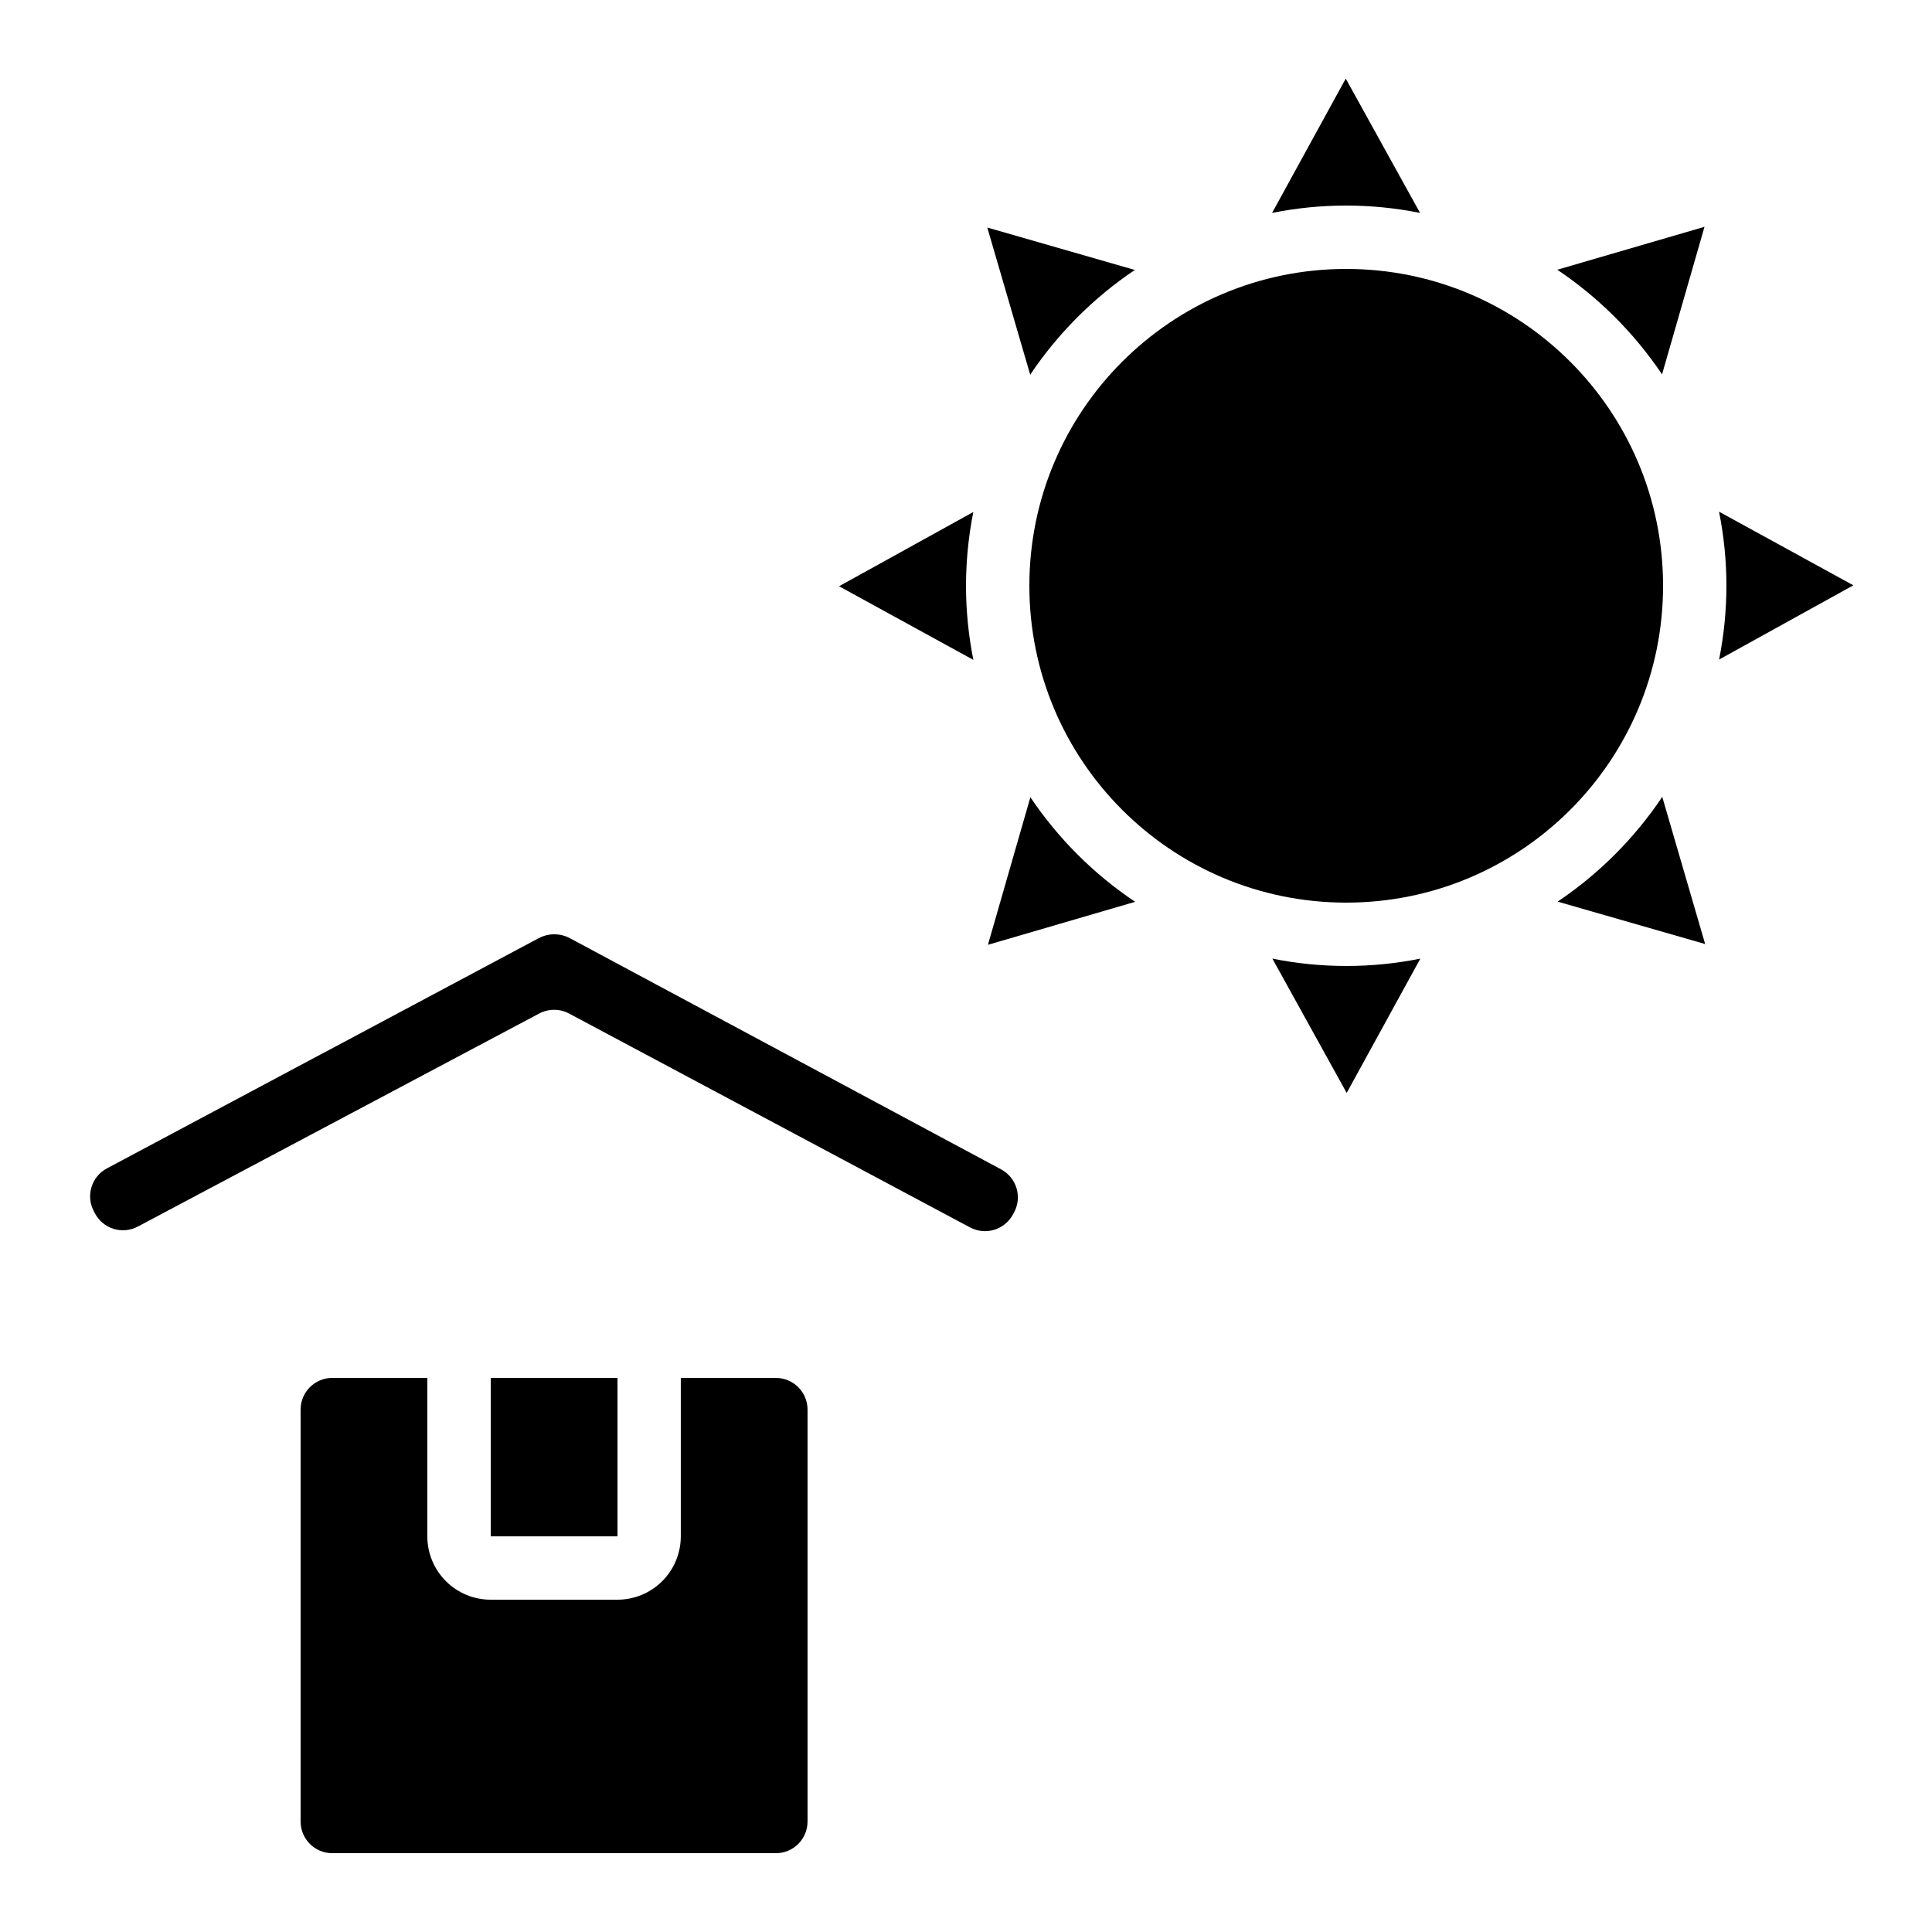 <?xml version="1.0" encoding="UTF-8"?>
<!-- Uploaded to: ICON Repo, www.svgrepo.com, Generator: ICON Repo Mixer Tools -->
<svg fill="#000000" width="800px" height="800px" version="1.1" viewBox="144 144 512 512" xmlns="http://www.w3.org/2000/svg">
 <g>
  <path d="m481.2 398.06 19.684 35.578 19.523-35.594c-12.941 2.598-26.266 2.598-39.207 0z"/>
  <path d="m444.82 382.99c-10.965-7.348-20.391-16.762-27.758-27.711l-11.25 39.105z"/>
  <path d="m400 299.24c0.008-6.566 0.656-13.113 1.938-19.551l-35.578 19.672 35.594 19.516c-1.293-6.465-1.949-13.043-1.953-19.637z"/>
  <path d="m584.73 299.24c0 46.371-37.594 83.965-83.969 83.965s-83.969-37.594-83.969-83.965c0-46.375 37.594-83.969 83.969-83.969s83.969 37.594 83.969 83.969"/>
  <path d="m556.79 382.94 39.094 11.242-11.371-39.004h0.004c-7.356 10.965-16.77 20.395-27.727 27.762z"/>
  <path d="m274.05 509.16h33.594v41.984h-33.594z"/>
  <path d="m232.06 509.16c-4.637 0-8.398 3.762-8.398 8.398v109.16c0 2.231 0.887 4.363 2.461 5.938 1.574 1.578 3.711 2.461 5.938 2.461h117.55c2.227 0 4.363-0.883 5.938-2.461 1.574-1.574 2.461-3.707 2.461-5.938v-109.16c0-2.227-0.887-4.363-2.461-5.938-1.574-1.574-3.711-2.461-5.938-2.461h-25.191v41.984c0 4.453-1.77 8.727-4.918 11.875-3.148 3.148-7.422 4.918-11.875 4.918h-33.586c-4.453 0-8.727-1.77-11.875-4.918s-4.918-7.422-4.918-11.875v-41.984z"/>
  <path d="m520.32 200.41-19.684-35.578-19.52 35.594c12.938-2.598 26.266-2.598 39.203 0z"/>
  <path d="m169.13 465.49c1.027 1.996 2.812 3.496 4.957 4.164 2.141 0.668 4.465 0.453 6.445-0.602l106.36-56.461c2.473-1.309 5.434-1.309 7.906 0l106.28 56.688h0.004c4.055 2.168 9.102 0.672 11.316-3.359l0.328-0.598c1.07-1.965 1.312-4.273 0.672-6.418-0.637-2.144-2.109-3.945-4.078-5l-114.27-61.262c-2.598-1.387-5.711-1.387-8.305 0l-114.41 60.992c-4.059 2.164-5.625 7.188-3.512 11.27z"/>
  <path d="m601.52 299.24c-0.008 6.562-0.66 13.109-1.941 19.547l35.578-19.672-35.594-19.516c1.297 6.465 1.953 13.043 1.957 19.641z"/>
  <path d="m444.74 215.54-39.098-11.242 11.371 39.004c7.352-10.965 16.77-20.395 27.727-27.762z"/>
  <path d="m584.46 243.21 11.25-39.105-39.012 11.379c10.965 7.352 20.395 16.77 27.762 27.727z"/>
 </g>
</svg>
